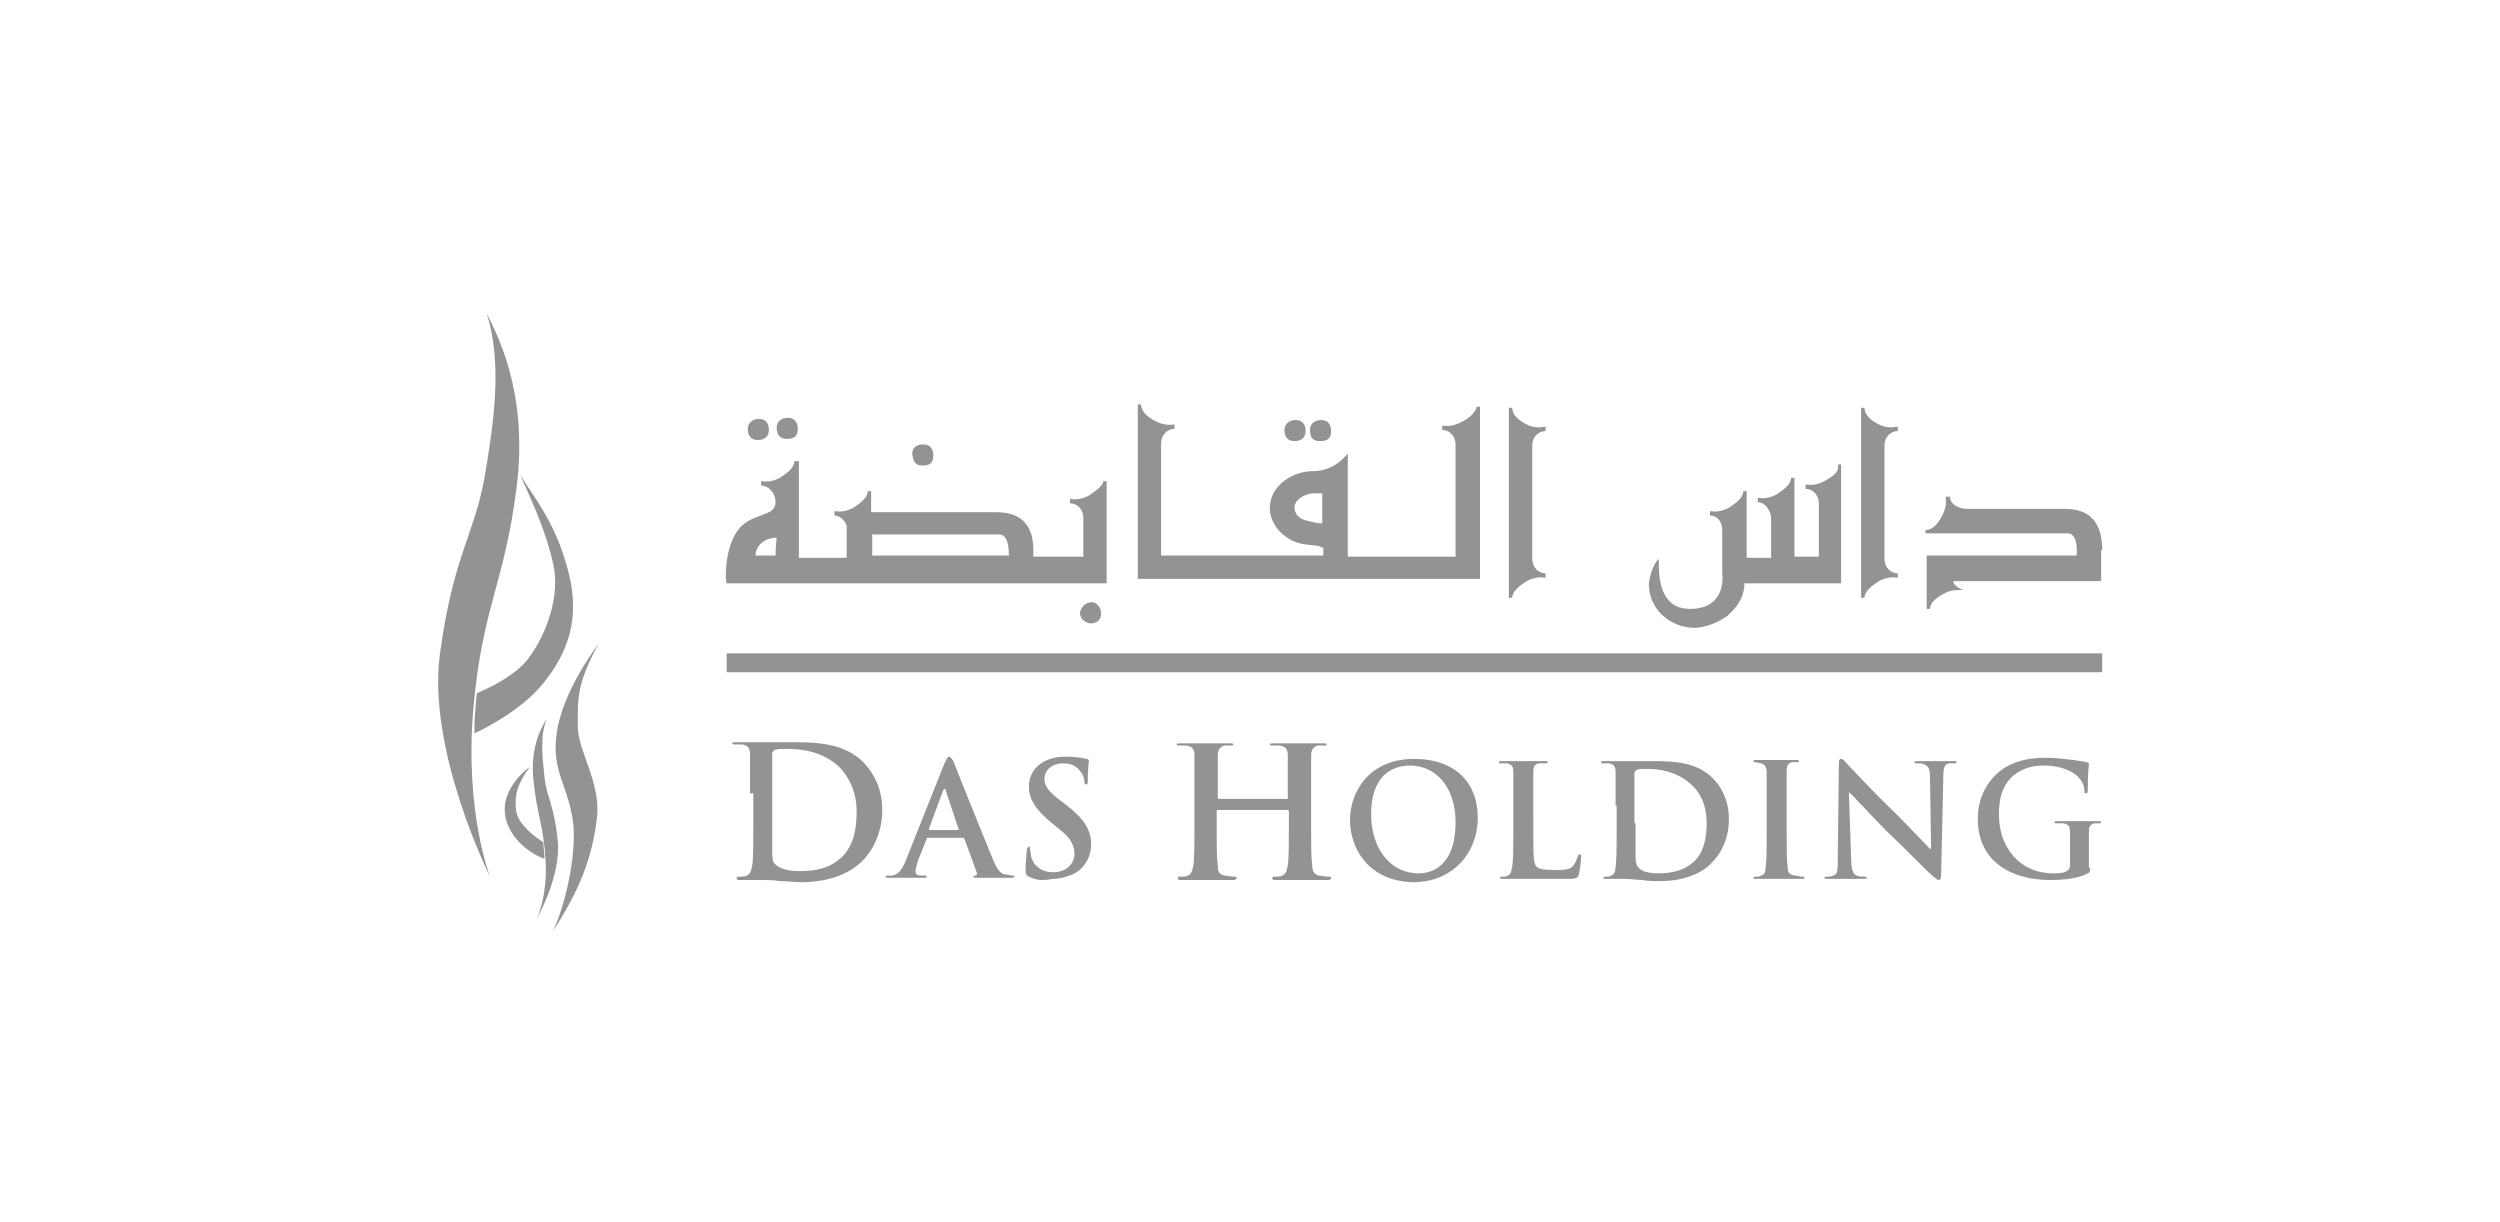 <?xml version="1.0" encoding="utf-8"?>
<!-- Generator: Adobe Illustrator 27.9.0, SVG Export Plug-In . SVG Version: 6.00 Build 0)  -->
<svg version="1.1" id="Layer_1" xmlns="http://www.w3.org/2000/svg" xmlns:xlink="http://www.w3.org/1999/xlink" x="0px" y="0px"
	 viewBox="0 0 225 110" style="enable-background:new 0 0 225 110;" xml:space="preserve">
<style type="text/css">
	.st0{fill:#939393;}
</style>
<g>
	<g>
		<path class="st0" d="M49.2,64.7c-0.3,0.5-1.5,2.3-1.2,5.4c0.3,3.2,0.9,4,1.1,7.3c0.2,3.3-0.8,5.3-0.8,5.3s2.2-3.8,1.9-7
			c-0.3-3.2-1-3.9-1.2-5.8C48.8,68.1,48.6,66.2,49.2,64.7z"/>
		<path class="st0" d="M53.9,57.9c-0.8,1.1-3.3,4.6-3.8,8.1c-0.5,3.5,1.1,4.7,1.5,8.2c0.3,3.5-1.1,8.3-1.9,9.7
			c2.5-3.8,3.6-6.8,4-10.1c0.5-3.3-1.8-6.3-1.7-8.6C52,62.9,51.9,61.5,53.9,57.9z"/>
		<g>
			<path class="st0" d="M46.5,73.2c-0.3-1.6,0.1-2.7,1.2-4.2c-0.7,0.5-2.7,2.3-2.2,4.6c0.5,2.1,2.4,3.3,3.5,3.7
				c0-0.6-0.1-1.1-0.1-1.5C48.1,75.3,46.8,74.3,46.5,73.2z"/>
		</g>
		<path class="st0" d="M68.2,39.6c0.6,0,1-0.3,1-0.9c0-0.5-0.2-1-0.9-1c-0.6,0-1,0.4-1,0.9C67.3,39.1,67.5,39.6,68.2,39.6z
			 M70.8,39.5c0.5,0,1-0.1,1-0.9c0-0.6-0.3-1-0.9-1c-0.4,0-1,0.2-1,0.9C69.9,39,70.1,39.5,70.8,39.5z M83,41.9c0.5,0,1-0.1,1-0.9
			c0-0.6-0.3-1-0.9-1c-0.4,0-1,0.1-1,0.9C82.2,41.4,82.3,41.9,83,41.9z M98,44.6c-0.6,0.3-1.1,0.4-1.7,0.3v0.4
			c0.7,0,1.2,0.6,1.2,1.3c0,1.1,0,3.5,0,3.5H93v-0.6c0-1.9-0.8-3.4-3.3-3.4H78.4v-1.9h-0.3c0,0.6-0.7,1.1-1.3,1.5
			c-0.6,0.3-1.1,0.4-1.7,0.3v0.4c0.5,0,0.9,0.4,1.1,0.9c0,1,0,2,0,2.9h-4.3c0,0,0-8,0-8.7c0,0-0.4,0-0.4,0c0,0.6-0.7,1.1-1.3,1.5
			c-0.6,0.3-1.1,0.4-1.7,0.3v0.4c0.7,0,1.3,0.7,1.3,1.5c0,1.2-1.7,1-2.9,2c-1.6,1.3-1.7,4.7-1.5,5.3h9.1v0l1.7,0v0h23.4v-9.2h-0.3
			C99.3,43.7,98.6,44.2,98,44.6z M69.8,50H68c0-0.8,0.7-1.6,1.9-1.6C69.8,49.2,69.8,50,69.8,50z M78.5,50l0-1.9h11.4
			c0.8,0,0.9,1.1,0.9,1.9H78.5z M98.3,54.2c-0.8,0-1.1,0.7-1.1,1c0,0.4,0.4,0.9,1,0.9c0.5,0,0.9-0.3,0.9-0.9
			C99.1,54.7,98.7,54.2,98.3,54.2z M118.8,39.7c0.5,0,1-0.1,1-0.9c0-0.6-0.3-1-0.9-1c-0.4,0-1,0.2-1,0.9
			C117.9,39.2,118,39.7,118.8,39.7z M116.5,39.7c0.6,0,1-0.3,1-0.9c0-0.5-0.2-1-0.9-1c-0.6,0-1,0.4-1,0.9
			C115.6,39.2,115.8,39.7,116.5,39.7z M131.5,38c-0.6,0.3-1.1,0.4-1.7,0.3v0.4c0.7,0,1.2,0.6,1.2,1.3c0,1.1,0,10.1,0,10.1h-9.7v-9.3
			c0,0-1.1,1.6-3.1,1.6c-1.8,0-3.7,1.2-3.9,3c-0.2,1.8,1.4,3.4,3.2,3.6c1.8,0.2,0.9,0.1,1.6,0.3V50h-14.6c0,0,0-9,0-10.1
			c0-0.7,0.5-1.3,1.2-1.3v-0.4c-0.6,0.1-1.1,0-1.7-0.3c-0.6-0.3-1.3-0.8-1.3-1.5h-0.3v15.7h30.8V36.6h-0.3
			C132.8,37.2,132.1,37.7,131.5,38z M119,47.1c-0.4,0-0.4,0-1.2-0.2c-0.7-0.1-1.3-0.5-1.3-1.3c0.1-0.7,0.9-1.1,1.6-1.2h0.9V47.1z
			 M137.4,38.2c-0.6-0.3-1.3-0.8-1.3-1.5h-0.3v17.1h0.3c0-0.6,0.7-1.1,1.3-1.5c0.6-0.3,1.1-0.4,1.7-0.3v-0.4c-0.7,0-1.2-0.6-1.2-1.3
			V40.1c0-0.7,0.5-1.3,1.2-1.3v-0.4C138.5,38.5,138,38.5,137.4,38.2z M164.2,43.3c-0.6,0.3-1.1,0.4-1.7,0.3v0.4
			c0.7,0,1.2,0.6,1.2,1.3c0,1.1,0,4.8,0,4.8h-2.2V43h-0.3c0,0.6-0.7,1.1-1.3,1.5c-0.6,0.3-1.1,0.4-1.7,0.3v0.4
			c0.7,0,1.2,0.8,1.2,1.5c0,1.1,0,3.5,0,3.5h-2.2v-4c0-1.3,0-0.6,0-2c0,0-0.3,0-0.3,0c0,0.6-0.7,1.1-1.3,1.5
			c-0.6,0.3-1.1,0.4-1.7,0.3v0.4c0.7,0,1.1,0.6,1.1,1.3v3.9c0,0,0.5,3.2-2.9,3.2c-2,0-2.9-1.5-2.8-4.5c-0.6,0.5-0.9,1.9-0.9,2.3
			c0,2.2,1.9,3.9,4.1,3.9c1.5,0,3.1-1.1,3.1-1.2c0.2-0.2,1.4-1.2,1.4-2.8h8.7V41.8h-0.3C165.6,42.5,164.9,42.9,164.2,43.3z
			 M169.1,38.2c-0.6-0.3-1.3-0.8-1.3-1.5h-0.3v17.1h0.3c0-0.6,0.7-1.1,1.3-1.5c0.6-0.3,1.1-0.4,1.7-0.3v-0.4c-0.7,0-1.2-0.6-1.2-1.3
			V40.1c0-0.7,0.5-1.3,1.2-1.3v-0.4C170.2,38.5,169.7,38.5,169.1,38.2z M189.2,49.5c0-2.2-0.9-3.7-3.3-3.7h-8.8
			c-0.8,0-1.6-0.4-1.6-1.1h-0.4c0.1,0.6,0,1.1-0.3,1.7c-0.3,0.6-0.8,1.3-1.5,1.3v0.3c0,0,11.2,0,12.8,0c1,0,0.8,2,0.8,2
			c-1.3,0-1.7,0-13.5,0v4.8h0.3c0-0.6,0.7-1.1,1.3-1.4c0.6-0.3,0.9-0.3,1.7-0.3c0,0-0.9-0.3-0.9-0.8h13.3V49.5z"/>
		<g>
			<path class="st0" d="M43.8,28.2c0.7,1.5,3.8,6.8,2.7,15.6c-1.1,8.8-3.1,10.8-3.9,20c-0.8,9.2,1.5,15.1,1.5,15.1
				s-5.7-11.4-4.5-20.1c1.2-8.8,3.1-10.7,4-15.8C44.5,37.8,45.2,32.6,43.8,28.2z"/>
			<g>
				<path class="st0" d="M51,50.9c-1.1-4-3-6.2-4.2-8.2l0,0c1.4,3.1,2.4,5.4,3,8.1c0.6,2.7-0.5,6.1-2.2,8.4
					c-1.1,1.5-3.3,2.6-4.7,3.2c0,0.4-0.1,0.9-0.1,1.3c-0.1,0.8-0.1,1.6-0.1,2.3c1.3-0.6,4.7-2.4,6.5-4.9
					C51.5,58.1,52.2,54.9,51,50.9z"/>
				<path class="st0" d="M46.8,42.7L46.8,42.7C46.8,42.7,46.8,42.7,46.8,42.7C46.8,42.7,46.8,42.7,46.8,42.7z"/>
			</g>
		</g>
		<path class="st0" d="M67.5,71.4c0-2.5,0-3,0-3.5c0-0.6-0.2-0.8-0.7-0.9c-0.1,0-0.4,0-0.6,0c-0.2,0-0.3,0-0.3-0.1
			c0-0.1,0.1-0.1,0.4-0.1c0.9,0,1.9,0,2.4,0c0.5,0,1.5,0,2.5,0c2.1,0,4.8,0,6.6,1.9c0.8,0.9,1.6,2.2,1.6,4.2c0,2.1-0.9,3.7-1.8,4.6
			c-0.8,0.8-2.5,1.9-5.5,1.9c-0.6,0-1.3-0.1-1.9-0.1c-0.6-0.1-1.2-0.1-1.6-0.1c-0.2,0-0.5,0-0.9,0c-0.4,0-0.8,0-1.1,0
			c-0.2,0-0.3,0-0.3-0.2c0-0.1,0.1-0.1,0.3-0.1c0.2,0,0.4,0,0.6-0.1c0.3-0.1,0.4-0.4,0.5-0.9c0.1-0.7,0.1-2,0.1-3.5V71.4z
			 M69.5,73.2c0,1.7,0,3,0,3.3c0,0.4,0,1.1,0.2,1.2c0.2,0.3,0.9,0.7,2.2,0.7c1.7,0,2.8-0.3,3.8-1.2c1-0.9,1.4-2.4,1.4-4.1
			c0-2.1-0.9-3.4-1.6-4.1c-1.5-1.4-3.4-1.6-4.7-1.6c-0.3,0-0.9,0-1.1,0.1c-0.1,0.1-0.2,0.2-0.2,0.3c0,0.6,0,2,0,3.3V73.2z"/>
		<path class="st0" d="M83.5,75.4c-0.1,0-0.1,0-0.1,0.1l-0.8,2c-0.1,0.4-0.2,0.7-0.2,0.9c0,0.3,0.1,0.4,0.6,0.4h0.2
			c0.2,0,0.2,0,0.2,0.1c0,0.1-0.1,0.1-0.2,0.1c-0.5,0-1.1,0-1.5,0c-0.2,0-0.9,0-1.7,0c-0.2,0-0.3,0-0.3-0.1c0-0.1,0.1-0.1,0.2-0.1
			c0.1,0,0.3,0,0.4,0c0.6-0.1,0.9-0.6,1.2-1.3l3.5-8.8c0.2-0.4,0.3-0.6,0.4-0.6c0.1,0,0.2,0.1,0.4,0.4c0.3,0.8,2.6,6.5,3.5,8.7
			c0.5,1.3,0.9,1.5,1.2,1.5c0.2,0,0.4,0.1,0.6,0.1c0.1,0,0.2,0,0.2,0.1c0,0.1-0.1,0.1-0.6,0.1c-0.5,0-1.5,0-2.7,0
			c-0.2,0-0.4,0-0.4-0.1c0-0.1,0.1-0.1,0.2-0.1c0.1,0,0.2-0.2,0.1-0.3l-1.1-3c0-0.1-0.1-0.1-0.1-0.1H83.5z M86.3,74.7
			C86.4,74.7,86.4,74.7,86.3,74.7l-1.2-3.6c0-0.1,0-0.1-0.1-0.1c0,0-0.1,0.1-0.1,0.1l-1.3,3.5c0,0.1,0,0.1,0.1,0.1H86.3z"/>
		<path class="st0" d="M92.6,78.9c-0.2-0.1-0.3-0.2-0.3-0.5c0-0.8,0.1-1.6,0.1-1.8c0-0.2,0.1-0.4,0.2-0.4c0.1,0,0.1,0.1,0.1,0.2
			c0,0.2,0.1,0.5,0.1,0.7c0.3,1,1.1,1.4,2,1.4c1.3,0,1.9-0.9,1.9-1.6c0-0.7-0.2-1.4-1.4-2.3l-0.6-0.5c-1.5-1.2-2.1-2.2-2.1-3.3
			c0-1.6,1.3-2.7,3.3-2.7c0.9,0,1.5,0.1,1.9,0.2c0.1,0,0.2,0.1,0.2,0.2c0,0.2-0.1,0.6-0.1,1.7c0,0.3,0,0.4-0.2,0.4
			c-0.1,0-0.1-0.1-0.1-0.3c0-0.1-0.1-0.6-0.4-0.9c-0.2-0.3-0.6-0.7-1.5-0.7c-1,0-1.7,0.6-1.7,1.4c0,0.6,0.3,1.1,1.5,2l0.4,0.3
			c1.7,1.3,2.3,2.3,2.3,3.6c0,0.8-0.3,1.8-1.3,2.5c-0.7,0.4-1.5,0.6-2.2,0.6C93.8,79.3,93.2,79.2,92.6,78.9z"/>
		<path class="st0" d="M115.8,71.9c0.1,0,0.1,0,0.1-0.1v-0.3c0-2.5,0-3,0-3.5c0-0.6-0.2-0.8-0.7-0.9c-0.1,0-0.4,0-0.6,0
			c-0.2,0-0.3,0-0.3-0.1c0-0.1,0.1-0.1,0.3-0.1c0.9,0,1.9,0,2.4,0c0.4,0,1.4,0,2.1,0c0.2,0,0.3,0,0.3,0.1c0,0.1-0.1,0.1-0.3,0.1
			c-0.1,0-0.3,0-0.5,0c-0.4,0.1-0.6,0.4-0.6,0.9c0,0.5,0,1,0,3.5v2.9c0,1.5,0,2.8,0.1,3.5c0,0.5,0.2,0.8,0.6,0.9
			c0.2,0,0.6,0.1,0.8,0.1c0.2,0,0.3,0,0.3,0.1c0,0.1-0.1,0.2-0.3,0.2c-1.1,0-2.1,0-2.6,0c-0.4,0-1.4,0-2.1,0c-0.2,0-0.3,0-0.3-0.2
			c0-0.1,0.1-0.1,0.3-0.1c0.2,0,0.4,0,0.6-0.1c0.3-0.1,0.4-0.4,0.5-0.9c0.1-0.7,0.1-2,0.1-3.5v-1.4c0-0.1-0.1-0.1-0.1-0.1h-6.3
			c0,0-0.1,0-0.1,0.1v1.4c0,1.5,0,2.8,0.1,3.5c0,0.5,0.1,0.8,0.6,0.9c0.2,0,0.6,0.1,0.8,0.1c0.2,0,0.3,0,0.3,0.1
			c0,0.1-0.1,0.2-0.3,0.2c-1.1,0-2.1,0-2.6,0c-0.4,0-1.4,0-2.1,0c-0.2,0-0.3,0-0.3-0.2c0-0.1,0.1-0.1,0.3-0.1c0.2,0,0.4,0,0.6-0.1
			c0.3-0.1,0.4-0.4,0.5-0.9c0.1-0.7,0.1-2,0.1-3.5v-2.9c0-2.5,0-3,0-3.5c0-0.6-0.2-0.8-0.7-0.9c-0.1,0-0.4,0-0.6,0
			c-0.2,0-0.3,0-0.3-0.1c0-0.1,0.1-0.1,0.3-0.1c0.9,0,1.9,0,2.4,0c0.4,0,1.4,0,2.1,0c0.2,0,0.3,0,0.3,0.1c0,0.1-0.1,0.1-0.3,0.1
			c-0.1,0-0.3,0-0.5,0c-0.4,0.1-0.6,0.4-0.6,0.9c0,0.5,0,1,0,3.5v0.3c0,0.1,0.1,0.1,0.1,0.1H115.8z"/>
		<path class="st0" d="M121.5,73.8c0-2.4,1.6-5.5,5.8-5.5c3.5,0,5.7,2,5.7,5.3c0,3.2-2.3,5.8-5.8,5.8
			C123.1,79.3,121.5,76.3,121.5,73.8z M131,74c0-3.2-1.8-5.1-4.1-5.1c-1.6,0-3.5,0.9-3.5,4.4c0,2.9,1.6,5.3,4.3,5.3
			C128.7,78.6,131,78.1,131,74z"/>
		<path class="st0" d="M138,75c0,1.8,0,2.8,0.3,3c0.2,0.2,0.6,0.3,1.7,0.3c0.7,0,1.3,0,1.6-0.4c0.2-0.2,0.3-0.6,0.4-0.8
			c0-0.1,0-0.2,0.2-0.2c0.1,0,0.1,0.1,0.1,0.2c0,0.2-0.1,1.2-0.2,1.6c-0.1,0.3-0.2,0.4-0.9,0.4c-1,0-1.7,0-2.4,0c-0.6,0-1.1,0-1.7,0
			c-0.2,0-0.5,0-0.8,0c-0.3,0-0.7,0-1,0c-0.2,0-0.3,0-0.3-0.1c0-0.1,0.1-0.1,0.2-0.1c0.2,0,0.4,0,0.5-0.1c0.3-0.1,0.3-0.4,0.4-0.8
			c0.1-0.6,0.1-1.7,0.1-3v-2.5c0-2.1,0-2.5,0-3c0-0.5-0.1-0.7-0.6-0.8c-0.1,0-0.3,0-0.5,0c-0.2,0-0.2,0-0.2-0.1
			c0-0.1,0.1-0.1,0.3-0.1c0.7,0,1.5,0,1.9,0c0.3,0,1.4,0,1.9,0c0.2,0,0.3,0,0.3,0.1c0,0.1-0.1,0.1-0.3,0.1c-0.2,0-0.4,0-0.5,0
			c-0.4,0.1-0.5,0.3-0.5,0.8c0,0.4,0,0.8,0,3V75z"/>
		<path class="st0" d="M145.4,72.5c0-2.1,0-2.5,0-3c0-0.5-0.1-0.7-0.6-0.8c-0.1,0-0.4,0-0.5,0c-0.2,0-0.2,0-0.2-0.1
			c0-0.1,0.1-0.1,0.3-0.1c0.7,0,1.6,0,2,0c0.4,0,1.3,0,2.2,0c1.8,0,4.1,0,5.6,1.6c0.7,0.7,1.4,1.9,1.4,3.6c0,1.8-0.7,3.1-1.5,3.9
			c-0.6,0.7-2.1,1.7-4.7,1.7c-0.5,0-1.1,0-1.6-0.1c-0.5,0-1-0.1-1.4-0.1c-0.2,0-0.5,0-0.8,0c-0.3,0-0.7,0-1,0c-0.2,0-0.3,0-0.3-0.1
			c0-0.1,0.1-0.1,0.2-0.1c0.2,0,0.4,0,0.5-0.1c0.3-0.1,0.4-0.4,0.4-0.8c0.1-0.6,0.1-1.7,0.1-3V72.5z M147.2,74.1c0,1.5,0,2.6,0,2.8
			c0,0.3,0,0.9,0.2,1.1c0.2,0.3,0.7,0.6,1.8,0.6c1.4,0,2.4-0.3,3.2-1c0.9-0.8,1.2-2.1,1.2-3.5c0-1.8-0.7-2.9-1.4-3.5
			c-1.3-1.2-2.9-1.4-4-1.4c-0.3,0-0.8,0-0.9,0.1c-0.1,0.1-0.2,0.1-0.2,0.3c0,0.5,0,1.7,0,2.8V74.1z"/>
		<path class="st0" d="M159,72.5c0-2.1,0-2.5,0-3c0-0.5-0.2-0.7-0.5-0.8c-0.2,0-0.3-0.1-0.5-0.1c-0.1,0-0.2,0-0.2-0.1
			c0-0.1,0.1-0.1,0.3-0.1c0.5,0,1.4,0,1.8,0c0.4,0,1.2,0,1.7,0c0.2,0,0.3,0,0.3,0.1c0,0.1-0.1,0.1-0.2,0.1c-0.1,0-0.3,0-0.4,0
			c-0.4,0.1-0.5,0.3-0.5,0.8c0,0.4,0,0.8,0,3V75c0,1.4,0,2.5,0.1,3.1c0,0.4,0.1,0.6,0.6,0.7c0.2,0,0.5,0.1,0.7,0.1
			c0.2,0,0.2,0,0.2,0.1c0,0.1-0.1,0.1-0.3,0.1c-0.9,0-1.8,0-2.2,0c-0.3,0-1.2,0-1.8,0c-0.2,0-0.3,0-0.3-0.1c0-0.1,0.1-0.1,0.2-0.1
			c0.2,0,0.4,0,0.5-0.1c0.3-0.1,0.4-0.3,0.4-0.7c0.1-0.6,0.1-1.7,0.1-3.1V72.5z"/>
		<path class="st0" d="M166.6,77.2c0,1.1,0.2,1.5,0.5,1.6c0.2,0.1,0.5,0.1,0.7,0.1c0.2,0,0.2,0,0.2,0.1c0,0.1-0.1,0.1-0.3,0.1
			c-0.9,0-1.5,0-1.7,0c-0.1,0-0.8,0-1.5,0c-0.2,0-0.3,0-0.3-0.1c0-0.1,0.1-0.1,0.2-0.1c0.2,0,0.4,0,0.6-0.1c0.4-0.1,0.4-0.5,0.4-1.7
			l0.1-8.3c0-0.3,0-0.5,0.2-0.5c0.2,0,0.3,0.2,0.5,0.4c0.2,0.2,2.3,2.5,4.4,4.5c1,1,2.9,3,3.1,3.2h0.1l-0.1-6.3
			c0-0.9-0.1-1.1-0.5-1.3c-0.2-0.1-0.5-0.1-0.7-0.1c-0.2,0-0.2,0-0.2-0.1c0-0.1,0.2-0.1,0.4-0.1c0.7,0,1.4,0,1.7,0
			c0.2,0,0.7,0,1.4,0c0.2,0,0.3,0,0.3,0.1c0,0.1-0.1,0.1-0.3,0.1c-0.1,0-0.3,0-0.4,0c-0.4,0.1-0.5,0.4-0.5,1.2l-0.2,8.9
			c0,0.3-0.1,0.4-0.2,0.4c-0.2,0-0.3-0.2-0.5-0.3c-0.9-0.8-2.7-2.7-4.2-4.1c-1.5-1.5-3.1-3.3-3.4-3.5h0L166.6,77.2z"/>
		<path class="st0" d="M188.1,78.1c0,0.4,0,0.4-0.2,0.5c-0.9,0.5-2.3,0.6-3.4,0.6c-3.4,0-6.5-1.6-6.5-5.5c0-2.3,1.2-3.8,2.4-4.6
			c1.4-0.8,2.6-0.9,3.8-0.9c1,0,2.2,0.2,2.5,0.2c0.3,0.1,0.8,0.1,1.1,0.2c0.2,0,0.2,0.1,0.2,0.2c0,0.2-0.1,0.5-0.1,2.3
			c0,0.2,0,0.3-0.2,0.3c-0.1,0-0.1-0.1-0.1-0.2c0-0.3-0.1-0.8-0.5-1.2c-0.4-0.5-1.5-1.1-3.1-1.1c-0.8,0-1.8,0.1-2.8,0.9
			c-0.8,0.7-1.3,1.7-1.3,3.5c0,3,1.9,5.3,4.9,5.3c0.4,0,0.9,0,1.2-0.2c0.2-0.1,0.3-0.3,0.3-0.5v-1.3c0-0.7,0-1.2,0-1.7
			c0-0.5-0.1-0.7-0.6-0.8c-0.1,0-0.4,0-0.6,0c-0.1,0-0.2,0-0.2-0.1c0-0.1,0.1-0.1,0.3-0.1c0.7,0,1.6,0,2,0c0.4,0,1.2,0,1.6,0
			c0.2,0,0.3,0,0.3,0.1c0,0.1-0.1,0.1-0.2,0.1c-0.1,0-0.2,0-0.4,0c-0.4,0.1-0.5,0.3-0.5,0.8c0,0.4,0,1,0,1.7V78.1z"/>
		<rect x="65.4" y="58.8" class="st0" width="123.8" height="1.7"/>
	</g>
</g>
</svg>
